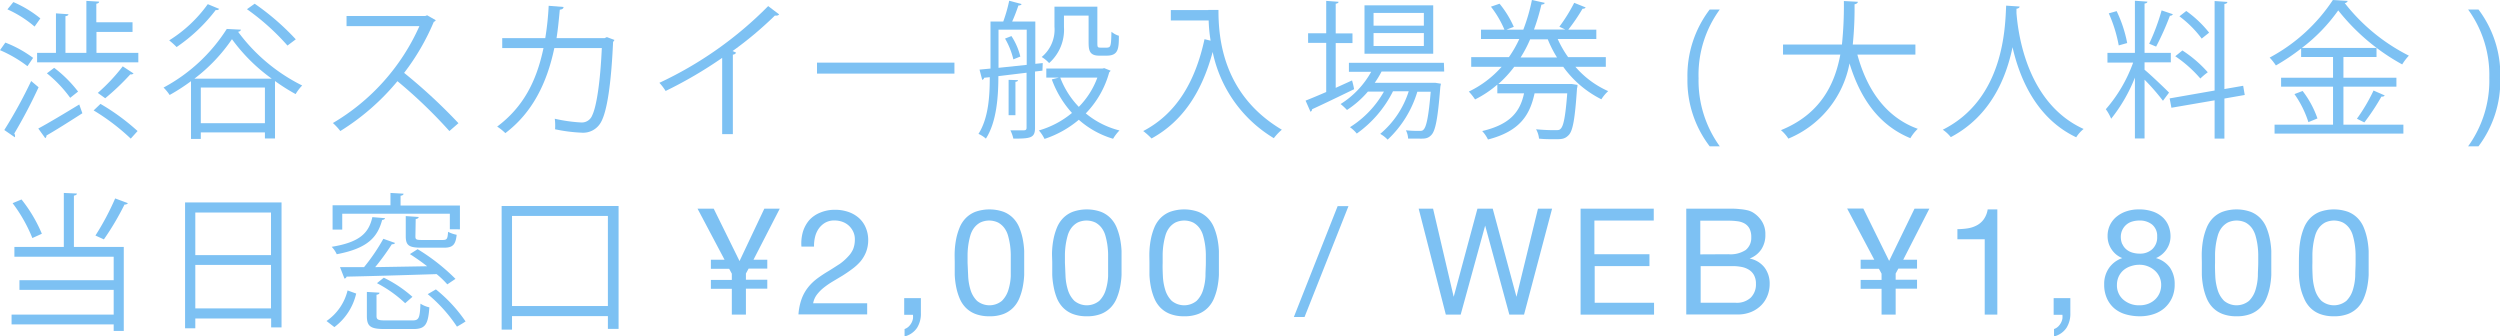 <svg xmlns="http://www.w3.org/2000/svg" viewBox="0 0 336.9 45.32"><defs><style>.cls-1{fill:#7dc1f3;}</style></defs><g id="レイヤー_2" data-name="レイヤー 2"><g id="text"><path class="cls-1" d="M.72,5.74A15.63,15.63,0,0,1,4.46,7.8L3.7,8.92A17.2,17.2,0,0,0,0,6.76ZM.58,17.52a64.1,64.1,0,0,0,3.62-6.6l1,.84A67.89,67.89,0,0,1,1.92,18a.44.44,0,0,1,.1.28A.4.4,0,0,1,2,18.5ZM1.8.28a15.26,15.26,0,0,1,3.64,2.2l-.78,1.1A15.07,15.07,0,0,0,1,1.26ZM13,7.12h5.64V8.4H5V7.12H7.54V1.8l1.68.12c0,.14-.14.22-.4.26V7.12h2.82v-7l1.72.1c0,.14-.12.24-.38.28V3h4.88V4.3H13ZM5.16,17.32c1.38-.74,3.48-2,5.52-3.24l.42,1.18c-1.74,1.12-3.64,2.32-4.84,3a.41.41,0,0,1-.16.36ZM7.3,9.14a16.81,16.81,0,0,1,3.22,3.2l-1.06.84a17,17,0,0,0-3.14-3.3Zm10.32,9.54a29.08,29.08,0,0,0-5-3.8l.92-.88a29.4,29.4,0,0,1,5,3.66Zm-4.44-6.16a24.67,24.67,0,0,0,3.36-3.58L18,9.9a.49.49,0,0,1-.44.12,32.44,32.44,0,0,1-3.38,3.22Z"/><path class="cls-1" d="M25.74,10.94a26.12,26.12,0,0,1-2.88,1.86,6.11,6.11,0,0,0-.82-1A22.84,22.84,0,0,0,30.56,3.9l1.92.1a.44.44,0,0,1-.4.28,24,24,0,0,0,8.64,7.24,6.12,6.12,0,0,0-.88,1.16,25.53,25.53,0,0,1-2.78-1.76v7.74H35.7v-.82H27.06v.88H25.74Zm3.8-9.74a.41.41,0,0,1-.46.14,22.58,22.58,0,0,1-5.28,5,11,11,0,0,0-1-.9A18.25,18.25,0,0,0,28,.56Zm7.08,9.4a23.74,23.74,0,0,1-5.36-5.32A22.68,22.68,0,0,1,26.2,10.6Zm-9.56,6H35.7V11.8H27.06ZM34.32.5a33.21,33.21,0,0,1,5.54,4.8l-1.12.84a31.35,31.35,0,0,0-5.46-4.9Z"/><path class="cls-1" d="M58.72,2.72a.41.41,0,0,1-.26.22,30.94,30.94,0,0,1-4,6.88,73.46,73.46,0,0,1,7.32,6.78l-1.22,1.06a65.32,65.32,0,0,0-7-6.72,31.49,31.49,0,0,1-7.7,6.72,7.48,7.48,0,0,0-1-1.08A28.68,28.68,0,0,0,56.52,3.52H46.7V2.16H57.3l.26-.1Z"/><path class="cls-1" d="M82.8,5.38a.68.68,0,0,1-.18.26C82.36,11.4,81.8,15,81,16.44a2.74,2.74,0,0,1-2.62,1.44,21.25,21.25,0,0,1-3.58-.46A6.81,6.81,0,0,0,74.76,16a20.88,20.88,0,0,0,3.5.5,1.5,1.5,0,0,0,1.54-.94c.6-1.22,1.1-4.58,1.3-9.08H74.7c-1,4.78-3,8.74-6.6,11.46A6.82,6.82,0,0,0,67,17.06c3.46-2.6,5.28-6,6.24-10.58H67.68V5.14h5.8A38.94,38.94,0,0,0,73.94.78l2,.16c0,.22-.2.34-.5.36C75.3,2.76,75.2,3.86,75,5.14h6.48L81.78,5Z"/><path class="cls-1" d="M105,1.94a.45.45,0,0,1-.38.16.75.75,0,0,1-.2,0,48.64,48.64,0,0,1-5.7,4.78c.16.06.4.18.48.22a.51.51,0,0,1-.44.26V18.08H97.32V7.8a57.58,57.58,0,0,1-7.62,4.46,7.28,7.28,0,0,0-.84-1.1A50.76,50.76,0,0,0,103.52.82Z"/><path class="cls-1" d="M110.1,8.44h18.52V9.92H110.1Z"/><path class="cls-1" d="M140.48,9.52l-1,.12v7.6c0,1.36-.62,1.44-2.92,1.44a5,5,0,0,0-.4-1.12c.88,0,1.64,0,1.84,0s.34-.08.34-.34V9.8l-3.8.46c0,2.62-.2,6.12-1.68,8.42a4,4,0,0,0-1-.64c1.38-2.16,1.52-5.22,1.52-7.64l-.76.08a.34.34,0,0,1-.26.28L132,9.38l1.48-.14V2.9h1.72A20,20,0,0,0,136,.1l1.66.44c0,.12-.2.2-.42.2-.2.6-.52,1.46-.84,2.16h3.12V8.6l1-.1ZM134.56,4V9.14l3.8-.4V4Zm2,4a10.23,10.23,0,0,0-1.12-2.8l.86-.34a8.84,8.84,0,0,1,1.2,2.76Zm.62,2.8c0,.12-.1.2-.34.22v4.5h-.92V10.76ZM148.8,9.18l.86.34a.51.51,0,0,1-.18.22,12.81,12.81,0,0,1-3.16,5.54,11.48,11.48,0,0,0,4.54,2.3A5.85,5.85,0,0,0,150,18.7a12.14,12.14,0,0,1-4.62-2.56,13.86,13.86,0,0,1-4.62,2.58,5.15,5.15,0,0,0-.76-1.14,12.31,12.31,0,0,0,4.46-2.36,13.71,13.71,0,0,1-2.72-4.52l.94-.24H141V9.24h7.56ZM143.38,2.1V3.64a6,6,0,0,1-2,4.86,4.73,4.73,0,0,0-1-.82,4.79,4.79,0,0,0,1.72-4.08V.9h5.78V5.66c0,.68,0,.76.44.76H149a1,1,0,0,0,.46-.06c.28-.16.28-.78.32-2.08a2.84,2.84,0,0,0,1,.54c0,1.78-.08,2.68-1.66,2.68h-1c-1.42,0-1.42-.88-1.42-2V2.1Zm-.5,8.36a11.6,11.6,0,0,0,2.5,3.94,11,11,0,0,0,2.5-3.94Z"/><path class="cls-1" d="M162.84,1.34h1.36c0,3.58.46,11.34,8.54,16.14a7.34,7.34,0,0,0-1.08,1.14A17.73,17.73,0,0,1,163.42,7c-1.44,5.34-4,9.34-8.24,11.66a9.18,9.18,0,0,0-1.12-1c4.42-2.3,7-6.56,8.26-12.38l.82.2a20.63,20.63,0,0,1-.26-2.72h-5.1V1.36h5.06Z"/><path class="cls-1" d="M180,11.84l2.2-1a10.7,10.7,0,0,1,.28,1.18c-2.06,1-4.26,2.06-5.66,2.7a.38.38,0,0,1-.22.34l-.66-1.5c.76-.3,1.72-.7,2.78-1.16V5.78h-2.44V4.48h2.44V.12l1.66.12c0,.14-.12.22-.38.26v4h2.26v1.3H180Zm14.62-2.2h-8.44a13.37,13.37,0,0,1-.92,1.52h7.9l.28,0,.74.12-.08.4c-.34,4.34-.66,5.92-1.2,6.5s-1,.5-2,.5c-.34,0-.74,0-1.14,0a2.75,2.75,0,0,0-.3-1.12,17.39,17.39,0,0,0,1.78.08c.3,0,.46,0,.62-.2.36-.38.66-1.72.94-5.08H191A14.55,14.55,0,0,1,187,18.82a4.44,4.44,0,0,0-1-.78,12.36,12.36,0,0,0,3.84-5.74h-2.12A15.49,15.49,0,0,1,182.84,18a4.73,4.73,0,0,0-.92-.86,13.4,13.4,0,0,0,4.58-4.8h-2.16a13.08,13.08,0,0,1-2.82,2.48,8.29,8.29,0,0,0-.86-.8,12,12,0,0,0,4.12-4.34h-3V8.46h12.8ZM193.14.72V7.24h-9.26V.72Zm-1.26,2.74V1.74H185.1V3.46Zm0,2.74V4.46H185.1V6.2Z"/><path class="cls-1" d="M216.4,9h-4.1a12.52,12.52,0,0,0,4.42,3.28,5.38,5.38,0,0,0-.92,1.1A14.13,14.13,0,0,1,210.66,9h-6.6a15.58,15.58,0,0,1-2.14,2.32h9.6l.3,0,.76.12c0,.12,0,.28-.06.44-.28,4.16-.56,5.74-1.12,6.32s-1,.56-2,.56c-.56,0-1.3,0-2-.08a3.21,3.21,0,0,0-.4-1.26,24.61,24.61,0,0,0,2.58.12c.38,0,.58,0,.74-.2.38-.36.64-1.62.88-4.76H206.8c-.62,2.8-1.86,5.08-6.28,6.22a4.63,4.63,0,0,0-.78-1.14c3.84-.9,5.12-2.66,5.64-5.08h-3.6V11.4a14.28,14.28,0,0,1-3,2,8.13,8.13,0,0,0-.84-1.06A13.93,13.93,0,0,0,202.36,9h-4.1V7.7h5.08a15.44,15.44,0,0,0,1.4-2.44h-5.16V4h3.16a13.83,13.83,0,0,0-1.82-3.1L202.08.5A13.45,13.45,0,0,1,204,3.62L203,4h2.28a24.57,24.57,0,0,0,1.16-4l1.72.38c0,.14-.18.22-.44.24a28.16,28.16,0,0,1-1,3.36h4.22l-.8-.38a22.31,22.31,0,0,0,2-3.22l1.54.62q-.09.18-.42.18A25,25,0,0,1,211.34,4h3.78V5.26h-5.2a14,14,0,0,0,1.4,2.44h5.08Zm-10.2-3.7a16.69,16.69,0,0,1-1.28,2.44h4.9a15.53,15.53,0,0,1-1.24-2.44Z"/><path class="cls-1" d="M230.4,19.72a14.58,14.58,0,0,1-3-9.18,14.72,14.72,0,0,1,3-9.26h1.36a14.9,14.9,0,0,0-2.86,9.28,15.09,15.09,0,0,0,2.86,9.16Z"/><path class="cls-1" d="M258.12,7.36H250.3c1.3,4.78,3.88,8.46,8.14,10a5.84,5.84,0,0,0-1,1.26c-4.18-1.72-6.72-5.26-8.2-10.08A13.7,13.7,0,0,1,241,18.68a5.11,5.11,0,0,0-1-1.14c5.28-2.14,7.26-6.14,8-10.18h-7.72V6h7.94a51,51,0,0,0,.26-5.86l1.88.1c0,.18-.18.28-.44.34A49,49,0,0,1,249.68,6h8.44Z"/><path class="cls-1" d="M272.16.88c0,.16-.16.26-.42.3l0,.58c.22,2.82,1.42,12.16,9.05,15.62a4.52,4.52,0,0,0-1,1.12c-5.4-2.56-7.64-8-8.58-12.14h0c-.84,4.06-2.9,9.26-8.32,12.12a4.83,4.83,0,0,0-1.08-1c8.34-4.18,8.4-14,8.54-16.72Z"/><path class="cls-1" d="M289,8.4v1c.7.56,2.82,2.58,3.3,3.08l-.82,1.1A29,29,0,0,0,289,10.74v7.92h-1.3v-8.2A21.47,21.47,0,0,1,284.5,16a6.19,6.19,0,0,0-.72-1.28,19.66,19.66,0,0,0,3.68-6.28H284V7.12h3.7V.1l1.68.12c0,.14-.12.22-.38.26V7.12h3.54V8.4Zm-3.76-6.9a17.41,17.41,0,0,1,1.42,4.3l-1.14.32a18.9,18.9,0,0,0-1.34-4.32Zm7.58.42a.42.42,0,0,1-.4.2,37.07,37.07,0,0,1-1.86,4.16c-.22-.08-.74-.32-.94-.38a28.63,28.63,0,0,0,1.68-4.5Zm9.68,10.88-2.74.48v5.4h-1.32V13.52l-5.82,1-.24-1.26,6.06-1.06V.14l1.72.12c0,.14-.12.24-.4.28V12l2.53-.44Zm-8.4-6a16.52,16.52,0,0,1,3.42,2.94,9,9,0,0,0-1,.84,17.06,17.06,0,0,0-3.38-3Zm.52-5.32a15,15,0,0,1,3.08,2.92l-1,.8a14.43,14.43,0,0,0-3-3Z"/><path class="cls-1" d="M315.8,11.68V16.8h8.08V18H306.52V16.8h7.88V11.68h-7v-1.2h7V7.68h-4.3V6.54a28.82,28.82,0,0,1-3.4,2.28,8.13,8.13,0,0,0-.84-1.06A23.42,23.42,0,0,0,314.38,0l2,.12a.47.47,0,0,1-.4.3,25.55,25.55,0,0,0,8.64,7.08,7.36,7.36,0,0,0-.9,1.18A28.33,28.33,0,0,1,315.1,1.4a23,23,0,0,1-4.9,5.06h10.06V7.68H315.8v2.8h7.14v1.2Zm-4.72,4.78a13.83,13.83,0,0,0-1.88-3.78l1.1-.42a13.08,13.08,0,0,1,2,3.7Zm10.28-3.6c-.06.12-.22.18-.44.16a29.89,29.89,0,0,1-2.3,3.48l-1-.5a24,24,0,0,0,2.24-3.8Z"/><path class="cls-1" d="M334,1.28a14.62,14.62,0,0,1,2.94,9.22A14.69,14.69,0,0,1,334,19.72H332.6a15.12,15.12,0,0,0,2.86-9.24,15,15,0,0,0-2.86-9.2Z"/><path class="cls-1" d="M10.36,26.08c0,.14-.12.24-.4.28v6.92h6.72V44.6H15.32v-.88H1.56V42.4H15.32V39.06H2.62v-1.3h12.7V34.6H1.94V33.28H8.6V26Zm-7.46.8A19.39,19.39,0,0,1,5.64,31.5l-1.28.58a20.26,20.26,0,0,0-2.66-4.7Zm14.34.5a.5.5,0,0,1-.46.18A36.89,36.89,0,0,1,14,32.26l-1.14-.52a35.48,35.48,0,0,0,2.66-5Z"/><path class="cls-1" d="M24.94,27.28h13V44.12h-1.4v-1.2H26.32v1.32H24.94Zm11.58,1.36H26.32v5.74h10.2ZM26.32,41.56h10.2V35.7H26.32Z"/><path class="cls-1" d="M44,43.26a7,7,0,0,0,2.84-4.12l1.16.42a7.83,7.83,0,0,1-2.94,4.52ZM51.88,29.4c0,.12-.16.22-.38.24-.62,2.28-1.88,3.82-6.12,4.62a3.6,3.6,0,0,0-.68-1c3.82-.62,5-1.88,5.48-4Zm-5.76-.6v2.14h-1.3V27.66h7.8V26l1.76.1c0,.14-.12.24-.4.28v1.32h8v3.2H60.62V28.8Zm10.16,4.78a26.91,26.91,0,0,1,5.1,4l-1.1.74a12.13,12.13,0,0,0-1.44-1.38c-4.42.14-9.18.28-12.14.34a.32.32,0,0,1-.28.26L45.82,36l3.24,0a26.35,26.35,0,0,0,2.6-3.82l1.58.56c-.06.12-.2.18-.44.18A32.72,32.72,0,0,1,50.56,36l7-.12c-.76-.6-1.58-1.16-2.32-1.64Zm-5.54,9c0,.5.2.6,1.22.6h3.62c.86,0,1-.28,1.08-2.26a3.73,3.73,0,0,0,1.2.5c-.16,2.36-.58,2.92-2.16,2.92H51.86c-1.92,0-2.42-.34-2.42-1.76V39.34l1.7.1c0,.14-.12.24-.4.28Zm3.86-1.72a16.88,16.88,0,0,0-3.8-2.7l.92-.74A16.87,16.87,0,0,1,55.58,40Zm1.38-9c0,.42.12.48.9.48h2.76c.58,0,.68-.12.74-1.1a4.42,4.42,0,0,0,1.16.4C61.4,33,61,33.38,59.82,33.38h-3c-1.72,0-2.14-.3-2.14-1.56v-2.7l1.74.12c0,.14-.14.24-.4.28ZM58.74,39a19.79,19.79,0,0,1,4,4.32c-.62.4-.88.54-1.16.7a19.85,19.85,0,0,0-3.94-4.38Z"/><path class="cls-1" d="M67.6,27.76H83.36V44.32H81.92V42.6H69v1.82H67.6ZM69,41.24H81.92V29.1H69Z"/><path class="cls-1" d="M95.8,38.92v-1.2h2.82v-.84l-.36-.66H95.8V35h1.84L94,28.12h2.18l3.48,7.06L103,28.12h2.08L101.54,35h1.86v1.2h-2.52l-.36.66v.84h2.88v1.2h-2.88V42.4h-1.9V38.92Z"/><path class="cls-1" d="M108.2,31.24a4.39,4.39,0,0,1,.87-1.59,4,4,0,0,1,1.47-1,5.06,5.06,0,0,1,2-.38,5.45,5.45,0,0,1,1.73.27,4.2,4.2,0,0,1,1.41.78,3.57,3.57,0,0,1,.95,1.27A4.22,4.22,0,0,1,117,32.3a4.47,4.47,0,0,1-.29,1.66,4.65,4.65,0,0,1-.77,1.29,6.74,6.74,0,0,1-1.1,1c-.41.31-.84.6-1.28.88l-1.32.79a11.16,11.16,0,0,0-1.21.83,5.27,5.27,0,0,0-.94.95,2.69,2.69,0,0,0-.51,1.17h7.28v1.5h-9.26a7.74,7.74,0,0,1,.45-2.15,5.71,5.71,0,0,1,.89-1.55,6.69,6.69,0,0,1,1.22-1.16c.45-.33.93-.65,1.42-.94s1.13-.72,1.58-1a7,7,0,0,0,1.13-1,3.39,3.39,0,0,0,.68-1,3.47,3.47,0,0,0,.23-1.3,2.38,2.38,0,0,0-.22-1.05,2.64,2.64,0,0,0-.59-.81,2.55,2.55,0,0,0-.87-.52,3.11,3.11,0,0,0-1.06-.18,2.44,2.44,0,0,0-1.27.31,2.81,2.81,0,0,0-.87.81,3.29,3.29,0,0,0-.49,1.13,4.94,4.94,0,0,0-.13,1.27H108A5.65,5.65,0,0,1,108.2,31.24Z"/><path class="cls-1" d="M124.1,40.18v2a3.56,3.56,0,0,1-.52,2,2.85,2.85,0,0,1-1.68,1.16v-1a1.49,1.49,0,0,0,.57-.35,2,2,0,0,0,.37-.5,1.89,1.89,0,0,0,.19-.55,2.37,2.37,0,0,0,0-.52h-1.18V40.18Z"/><path class="cls-1" d="M128.66,33.82a11,11,0,0,1,.2-1.64,8.37,8.37,0,0,1,.46-1.52,4,4,0,0,1,.82-1.26,3.69,3.69,0,0,1,1.31-.86,5.74,5.74,0,0,1,3.78,0,3.69,3.69,0,0,1,1.31.86,4,4,0,0,1,.82,1.26,8.37,8.37,0,0,1,.46,1.52,11,11,0,0,1,.2,1.64c0,.56,0,1.1,0,1.62s0,1.06,0,1.62a11,11,0,0,1-.2,1.64,8,8,0,0,1-.46,1.51,4,4,0,0,1-.82,1.25,3.72,3.72,0,0,1-1.3.85,5.07,5.07,0,0,1-1.9.31,5.13,5.13,0,0,1-1.89-.31,3.67,3.67,0,0,1-1.31-.85,4,4,0,0,1-.82-1.25,8,8,0,0,1-.46-1.51,11,11,0,0,1-.2-1.64c0-.56,0-1.1,0-1.62S128.63,34.38,128.66,33.82Zm1.81,3.39a7.38,7.38,0,0,0,.32,1.86,3.51,3.51,0,0,0,.87,1.47,2.65,2.65,0,0,0,3.36,0,3.51,3.51,0,0,0,.87-1.47,7.38,7.38,0,0,0,.32-1.86c0-.66,0-1.26,0-1.79,0-.35,0-.73,0-1.15a10.69,10.69,0,0,0-.1-1.26,9.94,9.94,0,0,0-.26-1.23,3.19,3.19,0,0,0-.5-1.05,2.65,2.65,0,0,0-.83-.73,2.8,2.8,0,0,0-2.44,0,2.65,2.65,0,0,0-.83.73,3.19,3.19,0,0,0-.5,1.05,9.94,9.94,0,0,0-.26,1.23,10.69,10.69,0,0,0-.1,1.26c0,.42,0,.8,0,1.15C130.42,36,130.44,36.55,130.47,37.21Z"/><path class="cls-1" d="M141.78,33.82a11,11,0,0,1,.2-1.64,8.37,8.37,0,0,1,.46-1.52,4,4,0,0,1,.82-1.26,3.69,3.69,0,0,1,1.31-.86,5.74,5.74,0,0,1,3.78,0,3.69,3.69,0,0,1,1.31.86,4,4,0,0,1,.82,1.26,8.37,8.37,0,0,1,.46,1.52,11,11,0,0,1,.2,1.64c0,.56,0,1.1,0,1.62s0,1.06,0,1.62a11,11,0,0,1-.2,1.64,8,8,0,0,1-.46,1.51,4,4,0,0,1-.82,1.25,3.72,3.72,0,0,1-1.3.85,5.07,5.07,0,0,1-1.9.31,5.13,5.13,0,0,1-1.89-.31,3.67,3.67,0,0,1-1.31-.85,4,4,0,0,1-.82-1.25A8,8,0,0,1,142,38.7a11,11,0,0,1-.2-1.64c0-.56,0-1.1,0-1.62S141.75,34.38,141.78,33.82Zm1.81,3.39a7.38,7.38,0,0,0,.32,1.86,3.51,3.51,0,0,0,.87,1.47,2.65,2.65,0,0,0,3.36,0,3.51,3.51,0,0,0,.87-1.47,7.38,7.38,0,0,0,.32-1.86c0-.66,0-1.26,0-1.79,0-.35,0-.73,0-1.15a10.69,10.69,0,0,0-.1-1.26,9.94,9.94,0,0,0-.26-1.23,3.19,3.19,0,0,0-.5-1.05,2.65,2.65,0,0,0-.83-.73,2.8,2.8,0,0,0-2.44,0,2.65,2.65,0,0,0-.83.73,3.19,3.19,0,0,0-.5,1.05,9.94,9.94,0,0,0-.26,1.23,10.69,10.69,0,0,0-.1,1.26c0,.42,0,.8,0,1.15C143.54,36,143.56,36.55,143.59,37.21Z"/><path class="cls-1" d="M154.9,33.82a11,11,0,0,1,.2-1.64,8.37,8.37,0,0,1,.46-1.52,4,4,0,0,1,.82-1.26,3.69,3.69,0,0,1,1.31-.86,5.74,5.74,0,0,1,3.78,0,3.69,3.69,0,0,1,1.31.86,4,4,0,0,1,.82,1.26,8.37,8.37,0,0,1,.46,1.52,11,11,0,0,1,.2,1.64c0,.56,0,1.1,0,1.62s0,1.06,0,1.62a11,11,0,0,1-.2,1.64,8,8,0,0,1-.46,1.51,4,4,0,0,1-.82,1.25,3.72,3.72,0,0,1-1.3.85,5.07,5.07,0,0,1-1.9.31,5.13,5.13,0,0,1-1.89-.31,3.67,3.67,0,0,1-1.31-.85,4,4,0,0,1-.82-1.25,8,8,0,0,1-.46-1.51,11,11,0,0,1-.2-1.64c0-.56,0-1.1,0-1.62S154.87,34.38,154.9,33.82Zm1.81,3.39a7.38,7.38,0,0,0,.32,1.86,3.51,3.51,0,0,0,.87,1.47,2.65,2.65,0,0,0,3.36,0,3.51,3.51,0,0,0,.87-1.47,7.38,7.38,0,0,0,.32-1.86c0-.66.05-1.26.05-1.79,0-.35,0-.73,0-1.15a10.69,10.69,0,0,0-.1-1.26,9.94,9.94,0,0,0-.26-1.23,3.19,3.19,0,0,0-.5-1.05,2.65,2.65,0,0,0-.83-.73,2.8,2.8,0,0,0-2.44,0,2.65,2.65,0,0,0-.83.73,3.19,3.19,0,0,0-.5,1.05,9.94,9.94,0,0,0-.26,1.23,10.69,10.69,0,0,0-.1,1.26c0,.42,0,.8,0,1.15C156.66,36,156.68,36.55,156.71,37.21Z"/><path class="cls-1" d="M181.72,27.78,175.8,42.72h-1.44l5.9-14.94Z"/><path class="cls-1" d="M203.4,42.4l-3.26-12h0l-3.3,12h-2l-3.66-14.28h1.94L195.9,40h0l3.2-11.88h2.06L204.36,40h0l2.9-11.88h1.9L205.38,42.4Z"/><path class="cls-1" d="M222.86,28.12v1.6h-8v4.54h7.42v1.6H214.9V40.8h8v1.6H213V28.12Z"/><path class="cls-1" d="M232.4,28.12h1q.53,0,1.05.06a6.81,6.81,0,0,1,1,.15,2.58,2.58,0,0,1,.77.3,3.76,3.76,0,0,1,1.19,1.16,3.19,3.19,0,0,1,.49,1.82,3.45,3.45,0,0,1-.55,2,3.3,3.3,0,0,1-1.57,1.23v0a3.33,3.33,0,0,1,2,1.2,3.56,3.56,0,0,1,.7,2.24,4.18,4.18,0,0,1-.28,1.52,3.84,3.84,0,0,1-.83,1.31,4.13,4.13,0,0,1-1.36.92,4.73,4.73,0,0,1-1.87.35h-6.9V28.12Zm.52,6.14a3.74,3.74,0,0,0,2.33-.57A2.07,2.07,0,0,0,236,32a2.5,2.5,0,0,0-.24-1.2,1.73,1.73,0,0,0-.66-.68,2.64,2.64,0,0,0-1-.31,8.76,8.76,0,0,0-1.17-.07h-3.8v4.54Zm1,6.54a2.74,2.74,0,0,0,2-.68,2.49,2.49,0,0,0,.71-1.88,2.37,2.37,0,0,0-.26-1.16,1.94,1.94,0,0,0-.69-.73,2.88,2.88,0,0,0-1-.38,6.25,6.25,0,0,0-1.16-.11h-4.34V40.8Z"/><path class="cls-1" d="M250.74,38.92v-1.2h2.82v-.84l-.36-.66h-2.46V35h1.84l-3.66-6.9h2.18l3.48,7.06L258,28.12H260L256.48,35h1.86v1.2h-2.52l-.36.66v.84h2.88v1.2h-2.88V42.4h-1.9V38.92Z"/><path class="cls-1" d="M267.46,42.4V32.24h-3.68V30.88a9.13,9.13,0,0,0,1.4-.11,3.8,3.8,0,0,0,1.23-.41,2.71,2.71,0,0,0,.93-.82,3.15,3.15,0,0,0,.52-1.32h1.3V42.4Z"/><path class="cls-1" d="M279,40.18v2a3.56,3.56,0,0,1-.52,2,2.85,2.85,0,0,1-1.68,1.16v-1a1.49,1.49,0,0,0,.57-.35,2,2,0,0,0,.37-.5,1.89,1.89,0,0,0,.19-.55,2.37,2.37,0,0,0,0-.52h-1.18V40.18Z"/><path class="cls-1" d="M284.36,30.29a3.26,3.26,0,0,1,.92-1.13,4.13,4.13,0,0,1,1.33-.7,5.1,5.1,0,0,1,1.57-.24,5.56,5.56,0,0,1,2,.31,3.72,3.72,0,0,1,1.33.82,3.22,3.22,0,0,1,.75,1.16,3.81,3.81,0,0,1,.24,1.33,3.11,3.11,0,0,1-.53,1.75,3.27,3.27,0,0,1-1.43,1.19,3.48,3.48,0,0,1,1.9,1.31,3.9,3.9,0,0,1,.62,2.23,4.29,4.29,0,0,1-.37,1.84,4.1,4.1,0,0,1-1,1.35,4.25,4.25,0,0,1-1.49.83,5.81,5.81,0,0,1-1.84.28,6.82,6.82,0,0,1-1.9-.26,4.14,4.14,0,0,1-1.53-.8,3.83,3.83,0,0,1-1-1.35,4.46,4.46,0,0,1-.37-1.89,3.74,3.74,0,0,1,.64-2.19A3.57,3.57,0,0,1,286,34.78a3.06,3.06,0,0,1-1.44-1.17,3.13,3.13,0,0,1-.54-1.77A3.34,3.34,0,0,1,284.36,30.29Zm1.81,10.12a3.2,3.2,0,0,0,2.17.73,3.13,3.13,0,0,0,1.17-.21,2.82,2.82,0,0,0,.92-.58,2.61,2.61,0,0,0,.6-.87,2.8,2.8,0,0,0,.21-1.1,2.55,2.55,0,0,0-.86-1.92,3.14,3.14,0,0,0-.93-.57,3,3,0,0,0-1.13-.21,3.5,3.5,0,0,0-1.17.19,2.84,2.84,0,0,0-1,.55,2.58,2.58,0,0,0-.64.86,2.7,2.7,0,0,0-.23,1.12A2.51,2.51,0,0,0,286.17,40.41Zm-.15-7.5a1.92,1.92,0,0,0,.54.71,2.19,2.19,0,0,0,.8.42,3.46,3.46,0,0,0,1,.14,2.4,2.4,0,0,0,1.68-.6,2.16,2.16,0,0,0,.66-1.68,2,2,0,0,0-.67-1.63,2.6,2.6,0,0,0-1.71-.55,3.38,3.38,0,0,0-1,.14A2.11,2.11,0,0,0,286,31a2.13,2.13,0,0,0-.2.94A2.43,2.43,0,0,0,286,32.91Z"/><path class="cls-1" d="M296.72,33.82a11,11,0,0,1,.2-1.64,8.37,8.37,0,0,1,.46-1.52,4,4,0,0,1,.82-1.26,3.69,3.69,0,0,1,1.31-.86,5.74,5.74,0,0,1,3.78,0,3.69,3.69,0,0,1,1.31.86,4,4,0,0,1,.82,1.26,8.37,8.37,0,0,1,.46,1.52,11,11,0,0,1,.2,1.64c0,.56,0,1.1,0,1.62s0,1.06,0,1.62a11,11,0,0,1-.2,1.64,8,8,0,0,1-.46,1.51,4,4,0,0,1-.82,1.25,3.72,3.72,0,0,1-1.3.85,5.07,5.07,0,0,1-1.9.31,5.13,5.13,0,0,1-1.89-.31,3.67,3.67,0,0,1-1.31-.85,4,4,0,0,1-.82-1.25,8,8,0,0,1-.46-1.51,11,11,0,0,1-.2-1.64c0-.56,0-1.1,0-1.62S296.69,34.38,296.72,33.82Zm1.81,3.39a7.38,7.38,0,0,0,.32,1.86,3.51,3.51,0,0,0,.87,1.47,2.65,2.65,0,0,0,3.36,0,3.51,3.51,0,0,0,.87-1.47,7.38,7.38,0,0,0,.32-1.86c0-.66.05-1.26.05-1.79,0-.35,0-.73,0-1.15a10.69,10.69,0,0,0-.1-1.26,9.94,9.94,0,0,0-.26-1.23,3.4,3.4,0,0,0-.5-1.05,2.65,2.65,0,0,0-.83-.73,2.8,2.8,0,0,0-2.44,0,2.65,2.65,0,0,0-.83.73,3.19,3.19,0,0,0-.5,1.05,9.94,9.94,0,0,0-.26,1.23,10.69,10.69,0,0,0-.1,1.26c0,.42,0,.8,0,1.15C298.48,36,298.5,36.55,298.53,37.21Z"/><path class="cls-1" d="M309.84,33.82a11,11,0,0,1,.2-1.64,8.37,8.37,0,0,1,.46-1.52,4,4,0,0,1,.82-1.26,3.69,3.69,0,0,1,1.31-.86,5.74,5.74,0,0,1,3.78,0,3.69,3.69,0,0,1,1.31.86,4,4,0,0,1,.82,1.26,8.37,8.37,0,0,1,.46,1.52,11,11,0,0,1,.2,1.64c0,.56,0,1.1,0,1.62s0,1.06,0,1.62a11,11,0,0,1-.2,1.64,8,8,0,0,1-.46,1.51,4,4,0,0,1-.82,1.25,3.72,3.72,0,0,1-1.3.85,5.07,5.07,0,0,1-1.9.31,5.13,5.13,0,0,1-1.89-.31,3.67,3.67,0,0,1-1.31-.85,4,4,0,0,1-.82-1.25A8,8,0,0,1,310,38.7a11,11,0,0,1-.2-1.64c0-.56,0-1.1,0-1.62S309.81,34.38,309.84,33.82Zm1.81,3.39a7.38,7.38,0,0,0,.32,1.86,3.51,3.51,0,0,0,.87,1.47,2.65,2.65,0,0,0,3.36,0,3.51,3.51,0,0,0,.87-1.47,7.38,7.38,0,0,0,.32-1.86c0-.66.05-1.26.05-1.79,0-.35,0-.73,0-1.15a10.69,10.69,0,0,0-.1-1.26,9.94,9.94,0,0,0-.26-1.23,3.19,3.19,0,0,0-.5-1.05,2.65,2.65,0,0,0-.83-.73,2.8,2.8,0,0,0-2.44,0,2.65,2.65,0,0,0-.83.73,3.19,3.19,0,0,0-.5,1.05,9.94,9.94,0,0,0-.26,1.23,10.69,10.69,0,0,0-.1,1.26c0,.42,0,.8,0,1.15C311.6,36,311.62,36.55,311.65,37.21Z"/></g></g></svg>